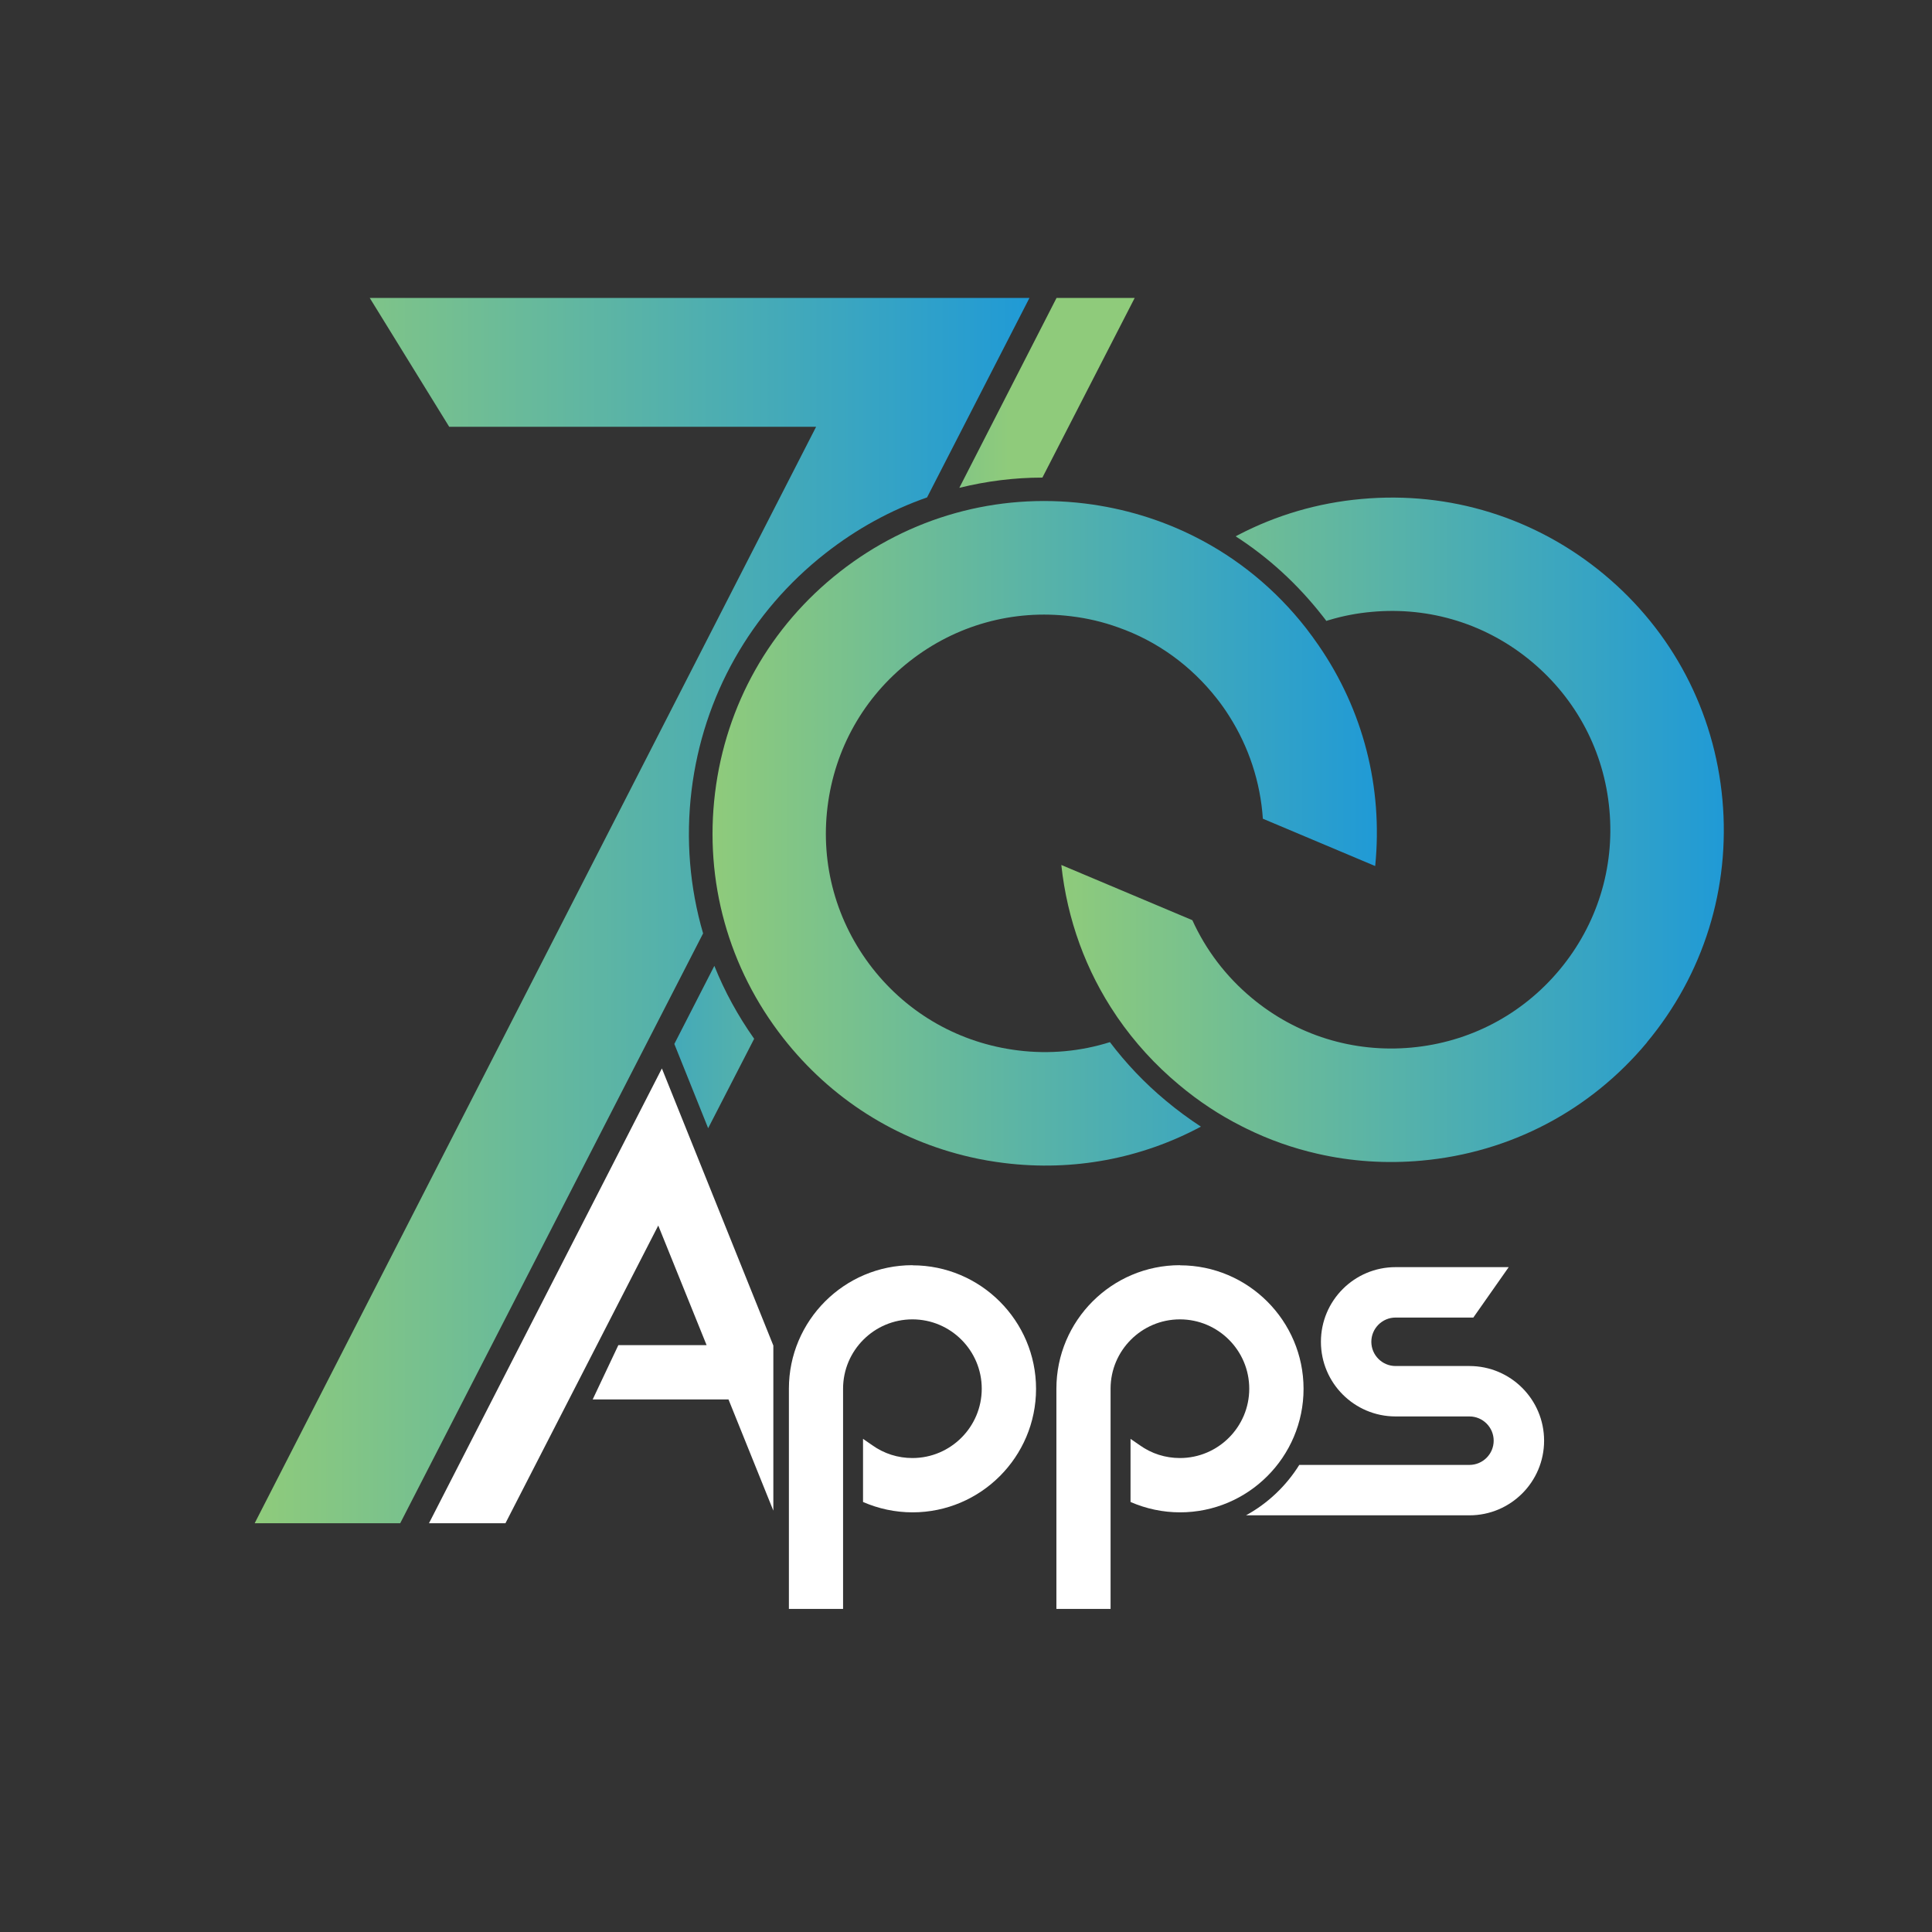 <?xml version="1.0" encoding="UTF-8" standalone="no"?>
<svg
   id="Layer_1"
   data-name="Layer 1"
   viewBox="0 0 149.07 149.07"
   version="1.1"
   sodipodi:docname="Artboard 4_NBG.svg"
   inkscape:version="1.3.2 (091e20e, 2023-11-25, custom)"
   xmlns:inkscape="http://www.inkscape.org/namespaces/inkscape"
   xmlns:sodipodi="http://sodipodi.sourceforge.net/DTD/sodipodi-0.dtd"
   xmlns:xlink="http://www.w3.org/1999/xlink"
   xmlns="http://www.w3.org/2000/svg"
   xmlns:svg="http://www.w3.org/2000/svg">
  <rect x="0" y="0" width="149.07" height="149.07" fill="#333333" stroke="none"/>
  <sodipodi:namedview
     id="namedview9"
     pagecolor="#ffffff"
     bordercolor="#000000"
     borderopacity="0.25"
     inkscape:showpageshadow="2"
     inkscape:pageopacity="0.0"
     inkscape:pagecheckerboard="0"
     inkscape:deskcolor="#d1d1d1"
     showgrid="false"
     inkscape:zoom="5.1787748"
     inkscape:cx="74.438456"
     inkscape:cy="74.535004"
     inkscape:window-width="1620"
     inkscape:window-height="1010"
     inkscape:window-x="-6"
     inkscape:window-y="-6"
     inkscape:window-maximized="1"
     inkscape:current-layer="Layer_1" />
  <defs
     id="defs2">
    <style
       id="style1">
      .cls-1 {
        fill: url(#linear-gradient);
      }

      .cls-2 {
        fill: #fff;
      }

      .cls-3 {
        fill: #231f20;
      }

      .cls-4 {
        fill: url(#linear-gradient-3);
      }

      .cls-5 {
        fill: url(#linear-gradient-4);
      }

      .cls-6 {
        fill: url(#linear-gradient-2);
      }

      .cls-7 {
        fill: url(#linear-gradient-5);
      }
    </style>
    <linearGradient
       id="linear-gradient"
       x1="19.65"
       y1="70.26"
       x2="79.43"
       y2="70.26"
       gradientUnits="userSpaceOnUse">
      <stop
         offset="0"
         stop-color="#8fcb7b"
         id="stop1" />
      <stop
         offset="1"
         stop-color="#209ad6"
         id="stop2" />
    </linearGradient>
    <linearGradient
       id="linear-gradient-2"
       x1="77.88"
       y1="80.8"
       x2="39.73"
       y2="80.8"
       xlink:href="#linear-gradient" />
    <linearGradient
       id="linear-gradient-3"
       x1="77.88"
       y1="30.32"
       x2="39.73"
       y2="30.32"
       xlink:href="#linear-gradient" />
    <linearGradient
       id="linear-gradient-4"
       x1="54.97"
       y1="64.3"
       x2="106.23"
       y2="64.3"
       xlink:href="#linear-gradient" />
    <linearGradient
       id="linear-gradient-5"
       x1="81.9"
       y1="64.02"
       x2="133.02"
       y2="64.02"
       xlink:href="#linear-gradient" />
  </defs>
  <rect
     class="cls-3"
     width="149.07"
     height="149.07"
     id="rect2"
     style="fill:#231f20;fill-opacity:0" />
  <g
     id="g9">
    <path
       class="cls-1"
       d="M79.43,22.99l-7.9,15.39c-2.8,.98-5.43,2.42-7.84,4.31-5.77,4.52-9.44,11.02-10.33,18.29-.46,3.77-.14,7.51,.89,11.04l-23.37,45.51h-11.23L62.97,32.93h-28.31l-6.13-9.94h50.89Z"
       id="path2" />
    <g
       id="g4">
      <path
         class="cls-6"
         d="M55.12,74.53c.79,1.97,1.82,3.85,3.07,5.62l-3.55,6.9-2.61-6.5,3.09-6.03Z"
         id="path3" />
      <path
         class="cls-4"
         d="M87.55,22.99l-7.12,13.86c-2.19,0-4.34,.28-6.41,.79l7.5-14.65h6.03Z"
         id="path4" />
    </g>
    <path
       class="cls-2"
       d="M70.4,97.62c-5.26,0-9.53,4.28-9.53,9.53v16.99h4.18v-16.99c0-2.95,2.4-5.35,5.35-5.35s5.35,2.4,5.35,5.35-2.4,5.35-5.35,5.35c-1.12,0-2.19-.34-3.1-.99l-.71-.49v4.87c1.19,.52,2.49,.8,3.82,.8,5.26,0,9.53-4.28,9.53-9.53s-4.28-9.53-9.53-9.53Z"
       id="path5" />
    <path
       class="cls-2"
       d="M91.04,97.62c-5.26,0-9.53,4.28-9.53,9.53v16.99h4.18v-16.99c0-2.95,2.4-5.35,5.35-5.35s5.35,2.4,5.35,5.35-2.4,5.35-5.35,5.35c-1.12,0-2.19-.34-3.1-.99l-.71-.49v4.87c1.19,.52,2.49,.8,3.82,.8,5.26,0,9.53-4.28,9.53-9.53s-4.28-9.53-9.53-9.53Z"
       id="path6" />
    <path
       class="cls-2"
       d="M119.14,111.16c0,3.18-2.58,5.76-5.76,5.76h-17.24c1.68-.92,3.1-2.27,4.11-3.89h13.13c1.03,0,1.87-.84,1.87-1.87s-.84-1.87-1.87-1.87h-5.7c-3.18,0-5.76-2.58-5.76-5.76s2.58-5.76,5.76-5.76h8.73l-2.73,3.89h-6c-1.03,0-1.87,.84-1.87,1.87s.84,1.87,1.87,1.87h5.7c3.18,0,5.76,2.58,5.76,5.76Z"
       id="path7" />
    <polygon
       class="cls-2"
       points="59.67 103.82 59.67 116.56 56.21 107.98 45.73 107.98 47.71 103.79 54.52 103.79 50.79 94.56 39 117.53 33.1 117.53 51.07 82.44 59.67 103.82"
       id="polygon7" />
    <path
       class="cls-5"
       d="M106.1,66.82l-8.66-3.65c-.19-2.82-1.08-5.54-2.61-7.94-.29-.46-.6-.9-.94-1.33-2-2.55-4.62-4.44-7.61-5.49-1.16-.42-2.38-.71-3.64-.86-4.47-.55-8.89,.68-12.44,3.46-3.55,2.78-5.8,6.77-6.35,11.25-.55,4.47,.69,8.89,3.46,12.44,2.78,3.55,6.77,5.8,11.25,6.35,2.42,.3,4.82,.07,7.08-.64,1.25,1.65,2.69,3.17,4.33,4.53,.86,.72,1.76,1.38,2.69,1.99-4.61,2.47-9.86,3.46-15.15,2.81-.89-.11-1.78-.26-2.64-.46-5.72-1.31-10.77-4.5-14.44-9.19-4.22-5.39-6.09-12.1-5.26-18.9,.83-6.8,4.25-12.86,9.64-17.08,5.39-4.22,12.1-6.09,18.9-5.26,3,.37,5.86,1.24,8.48,2.56,3.32,1.67,6.25,4.07,8.6,7.08,.33,.43,.65,.87,.96,1.32,3.43,4.98,4.96,10.94,4.36,16.99Z"
       id="path8" />
    <path
       class="cls-7"
       d="M127.08,80.43c-4.38,5.26-10.55,8.5-17.37,9.12-2.74,.25-5.45,.07-8.06-.53-1.89-.43-3.71-1.07-5.46-1.93-.13-.06-.27-.13-.4-.2-1.7-.86-3.31-1.92-4.81-3.18-1.84-1.53-3.44-3.29-4.76-5.21-.04-.05-.07-.1-.1-.15-2.33-3.43-3.78-7.4-4.23-11.61l10.11,4.26c1.04,2.29,2.58,4.33,4.57,5.99,3.46,2.89,7.84,4.25,12.33,3.84,4.49-.41,8.55-2.54,11.44-6.01,2.88-3.46,4.25-7.84,3.84-12.33-.4-4.49-2.54-8.55-6-11.44-3.46-2.89-7.84-4.25-12.33-3.84-1.13,.1-2.23,.31-3.29,.63-.07,.02-.15,.04-.22,.07-.1-.13-.2-.27-.3-.39-1.92-2.45-4.17-4.51-6.7-6.14,.07-.04,.14-.08,.21-.11,2.92-1.52,6.13-2.47,9.5-2.77,6.82-.62,13.47,1.45,18.73,5.83,5.26,4.38,8.5,10.55,9.12,17.37,.62,6.82-1.45,13.47-5.83,18.73Z"
       id="path9" />
  </g>
</svg>
